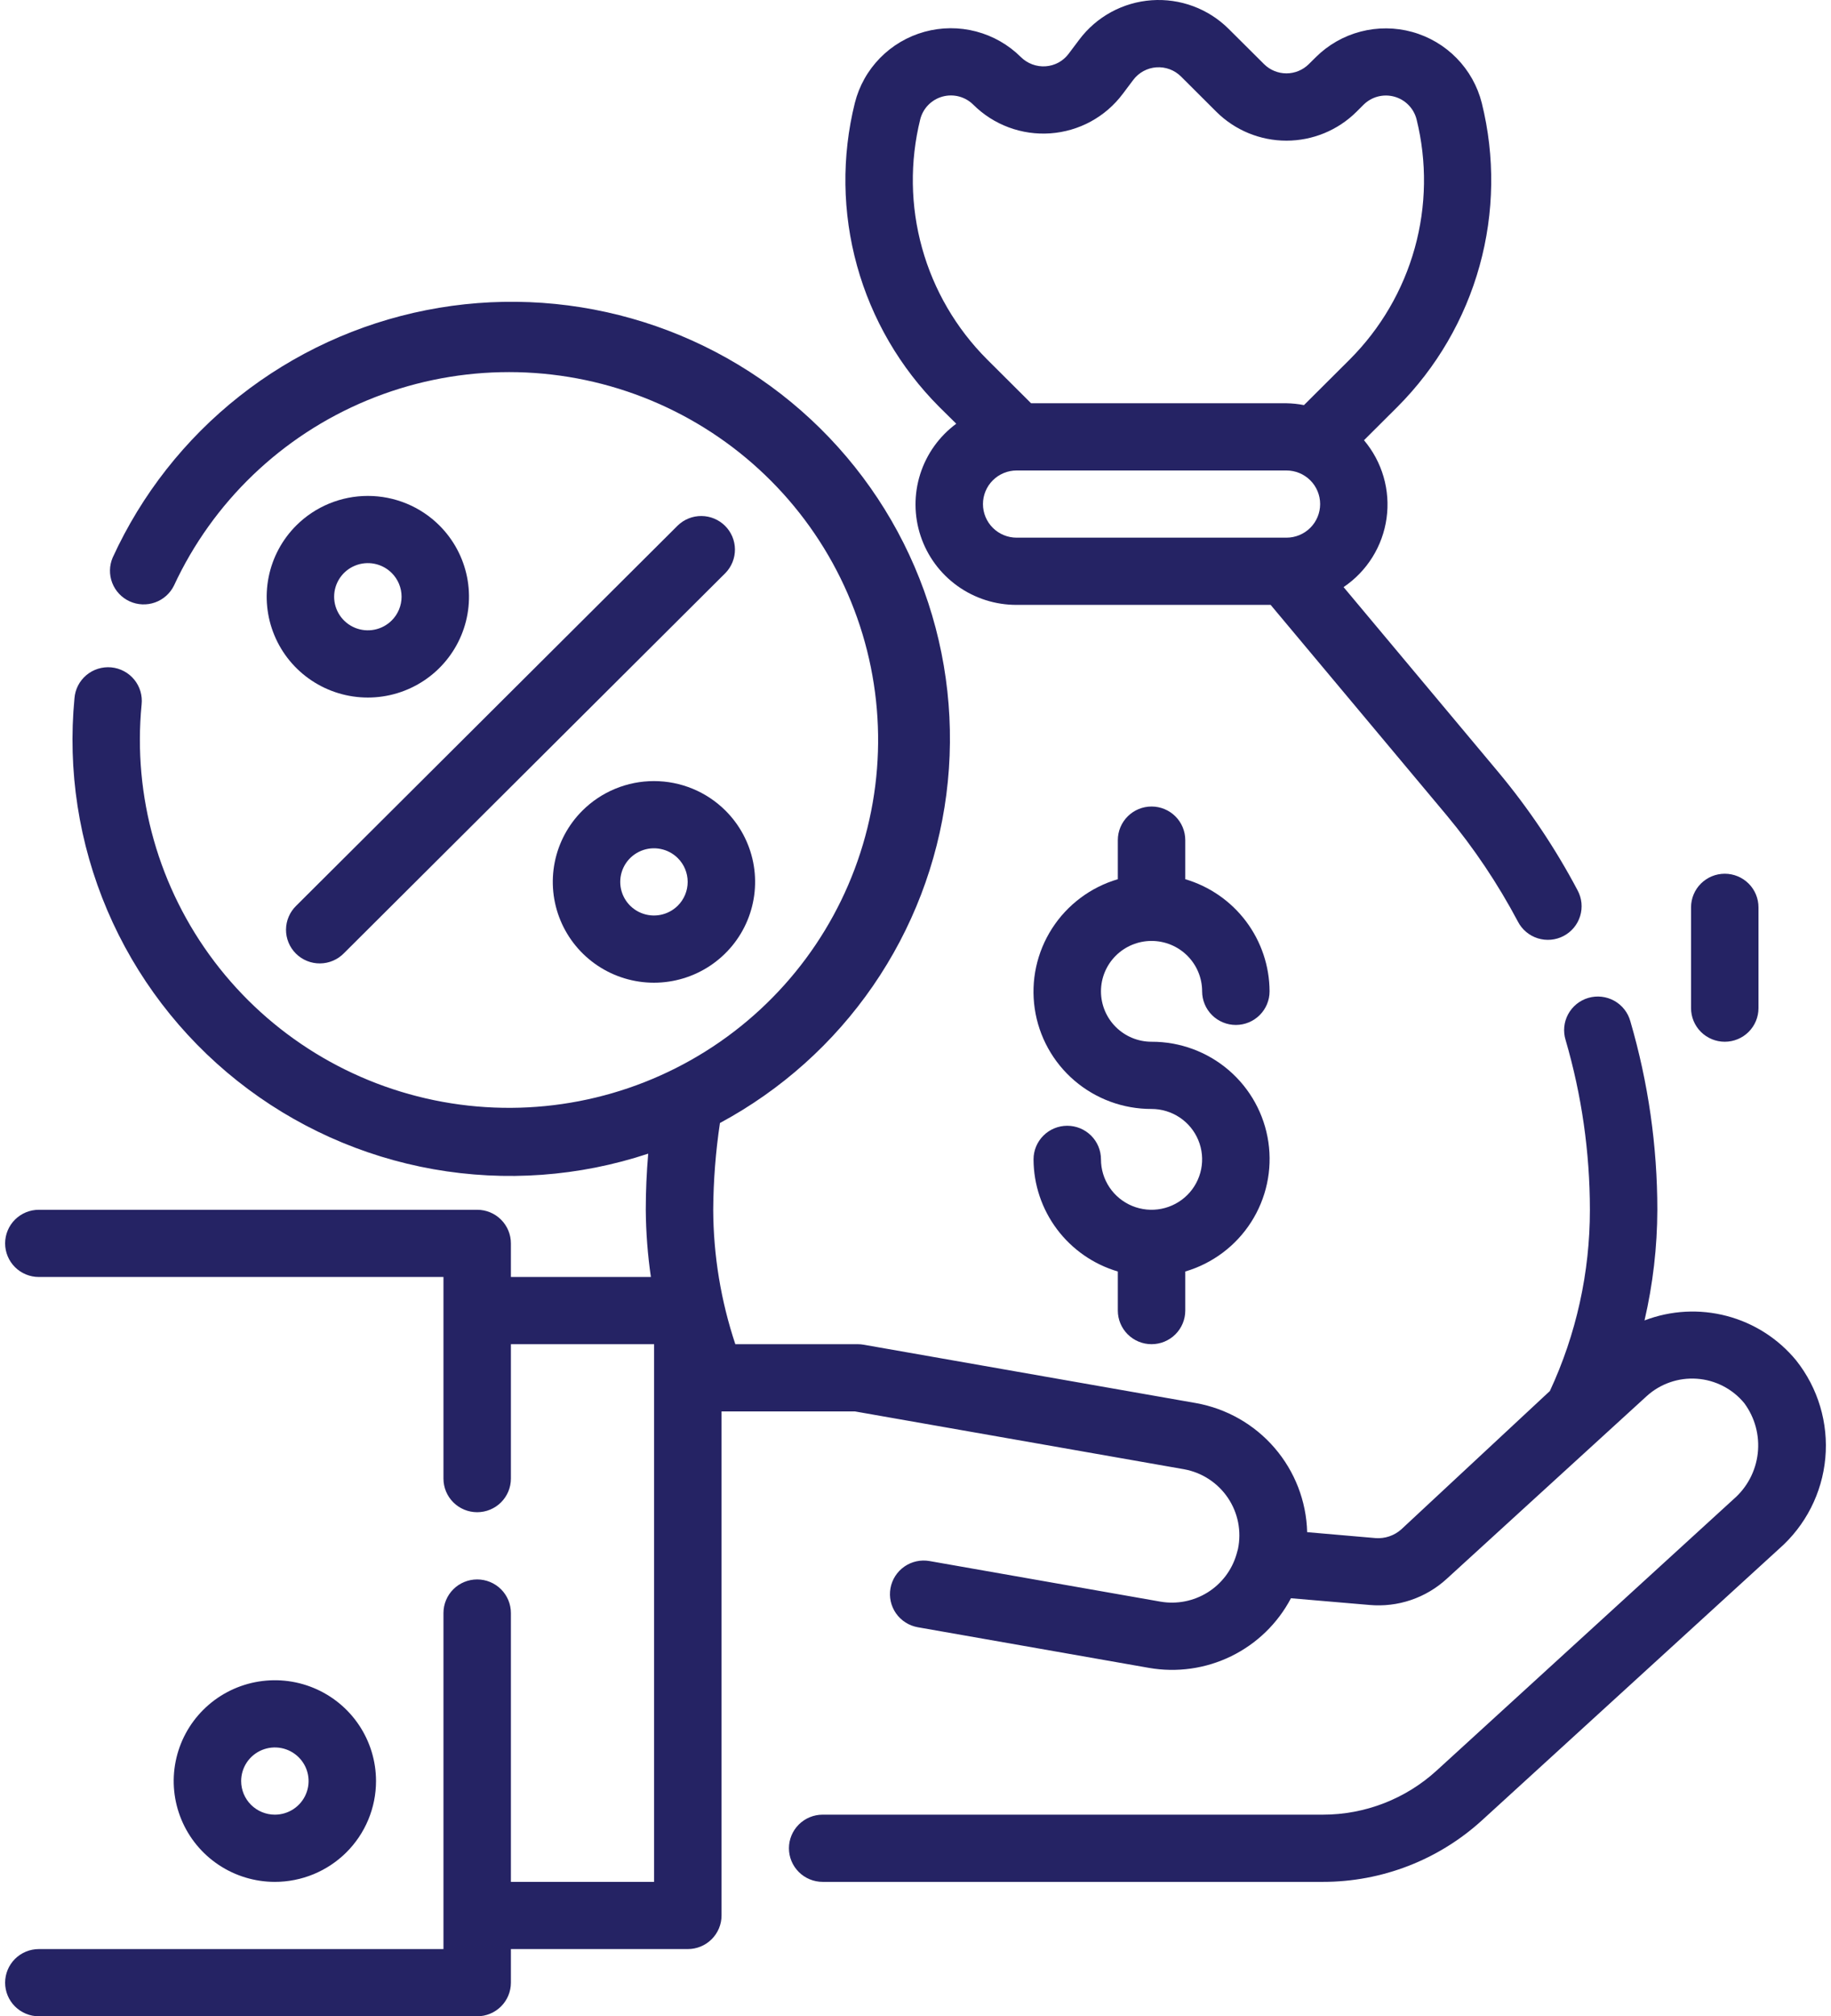 <svg xmlns="http://www.w3.org/2000/svg" width="179" height="197" viewBox="0 0 179 197" fill="none"><path d="M93.484 41.4C91.817 42.632 90.584 44.356 89.959 46.328C89.334 48.3 89.35 50.418 90.005 52.38C90.66 54.342 91.919 56.047 93.605 57.254C95.29 58.461 97.315 59.107 99.391 59.1H124.219L141.416 79.644C144.096 82.862 146.433 86.348 148.392 90.045C148.591 90.431 148.865 90.774 149.198 91.053C149.53 91.333 149.915 91.544 150.331 91.675C150.746 91.805 151.183 91.853 151.617 91.814C152.051 91.775 152.472 91.652 152.857 91.45C153.243 91.248 153.584 90.972 153.862 90.638C154.14 90.304 154.348 89.918 154.475 89.503C154.603 89.089 154.646 88.653 154.604 88.221C154.561 87.789 154.432 87.371 154.226 86.989C152.055 82.885 149.461 79.017 146.486 75.448L131.349 57.363C132.484 56.596 133.445 55.601 134.169 54.441C134.893 53.281 135.364 51.982 135.552 50.629C135.74 49.277 135.641 47.899 135.26 46.587C134.88 45.275 134.227 44.057 133.344 43.012L136.62 39.748C140.437 35.922 143.2 31.181 144.643 25.982C146.086 20.784 146.162 15.303 144.861 10.067C144.445 8.414 143.596 6.901 142.401 5.681C141.207 4.461 139.709 3.579 138.061 3.123C136.412 2.667 134.672 2.655 133.017 3.087C131.362 3.518 129.852 4.379 128.64 5.582L127.947 6.268C127.367 6.844 126.581 7.168 125.762 7.168C124.943 7.168 124.157 6.844 123.577 6.268L120.115 2.824C119.134 1.847 117.953 1.091 116.653 0.608C115.353 0.125 113.964 -0.074 112.579 0.024C111.195 0.123 109.848 0.516 108.63 1.178C107.412 1.84 106.351 2.755 105.519 3.861L104.471 5.253C104.206 5.609 103.867 5.902 103.477 6.114C103.087 6.325 102.656 6.449 102.213 6.478C101.772 6.507 101.329 6.442 100.915 6.288C100.501 6.134 100.124 5.894 99.81 5.585C98.598 4.378 97.087 3.512 95.43 3.077C93.773 2.641 92.03 2.652 90.378 3.107C88.727 3.563 87.226 4.447 86.03 5.669C84.833 6.891 83.984 8.408 83.569 10.063C82.268 15.299 82.343 20.78 83.787 25.979C85.23 31.177 87.993 35.918 91.809 39.745L93.484 41.4ZM96.095 49.25C96.095 48.379 96.442 47.544 97.06 46.928C97.678 46.313 98.517 45.967 99.391 45.967H125.762C126.636 45.967 127.475 46.313 128.093 46.928C128.711 47.544 129.058 48.379 129.058 49.25C129.058 50.121 128.711 50.956 128.093 51.572C127.475 52.188 126.636 52.533 125.762 52.533H99.391C98.517 52.533 97.678 52.188 97.06 51.572C96.442 50.956 96.095 50.121 96.095 49.25ZM89.963 11.659C90.096 11.131 90.367 10.646 90.749 10.256C91.131 9.866 91.61 9.584 92.137 9.438C92.665 9.293 93.221 9.289 93.75 9.428C94.279 9.567 94.762 9.843 95.149 10.228C96.13 11.205 97.31 11.961 98.611 12.444C99.911 12.927 101.3 13.127 102.684 13.028C104.068 12.93 105.415 12.537 106.633 11.876C107.851 11.214 108.913 10.299 109.745 9.193L110.793 7.801C111.06 7.449 111.399 7.157 111.788 6.946C112.177 6.735 112.607 6.61 113.049 6.579C113.491 6.548 113.934 6.612 114.349 6.766C114.764 6.92 115.141 7.161 115.454 7.473L118.915 10.924C120.733 12.729 123.195 13.743 125.762 13.743C128.329 13.743 130.791 12.729 132.609 10.924L133.301 10.234C133.688 9.849 134.17 9.573 134.699 9.434C135.229 9.296 135.785 9.299 136.312 9.445C136.839 9.59 137.318 9.873 137.7 10.263C138.082 10.653 138.353 11.137 138.486 11.666C139.511 15.803 139.449 20.133 138.307 24.24C137.164 28.346 134.979 32.091 131.962 35.112L127.476 39.581C126.911 39.471 126.338 39.41 125.762 39.4H100.799L96.484 35.102C93.468 32.081 91.284 28.337 90.142 24.231C89 20.125 88.939 15.796 89.963 11.659Z" fill="#252364"></path><path d="M112.577 91.933C113.888 91.933 115.146 92.452 116.073 93.376C117 94.299 117.521 95.552 117.521 96.858C117.521 97.729 117.869 98.564 118.487 99.18C119.105 99.796 119.943 100.142 120.817 100.142C121.692 100.142 122.53 99.796 123.148 99.18C123.767 98.564 124.114 97.729 124.114 96.858C124.105 94.392 123.298 91.995 121.814 90.021C120.33 88.048 118.246 86.603 115.873 85.902V82.083C115.873 81.213 115.526 80.377 114.907 79.762C114.289 79.146 113.451 78.8 112.577 78.8C111.702 78.8 110.864 79.146 110.246 79.762C109.628 80.377 109.28 81.213 109.28 82.083V85.902C106.625 86.683 104.341 88.393 102.849 90.716C101.356 93.039 100.755 95.82 101.156 98.55C101.557 101.279 102.932 103.772 105.03 105.572C107.128 107.373 109.808 108.359 112.577 108.35C113.555 108.35 114.511 108.639 115.324 109.18C116.137 109.721 116.77 110.49 117.145 111.39C117.519 112.29 117.617 113.281 117.426 114.236C117.235 115.191 116.764 116.069 116.073 116.758C115.381 117.446 114.5 117.915 113.541 118.105C112.582 118.296 111.588 118.198 110.684 117.825C109.781 117.452 109.009 116.821 108.465 116.011C107.922 115.201 107.632 114.249 107.632 113.275C107.632 112.404 107.285 111.569 106.666 110.953C106.048 110.338 105.21 109.992 104.336 109.992C103.461 109.992 102.623 110.338 102.005 110.953C101.387 111.569 101.039 112.404 101.039 113.275C101.048 115.741 101.855 118.138 103.339 120.112C104.823 122.085 106.907 123.53 109.28 124.231V128.05C109.28 128.921 109.628 129.756 110.246 130.372C110.864 130.987 111.702 131.333 112.577 131.333C113.451 131.333 114.289 130.987 114.907 130.372C115.526 129.756 115.873 128.921 115.873 128.05V124.231C118.528 123.45 120.812 121.741 122.304 119.417C123.797 117.094 124.398 114.313 123.997 111.584C123.596 108.855 122.221 106.361 120.123 104.561C118.025 102.76 115.345 101.774 112.577 101.783C111.265 101.783 110.008 101.265 109.08 100.341C108.153 99.417 107.632 98.164 107.632 96.858C107.632 95.552 108.153 94.299 109.08 93.376C110.008 92.452 111.265 91.933 112.577 91.933Z" fill="#252364"></path><path d="M36.76 174.017C36.76 172.069 36.18 170.164 35.093 168.544C34.007 166.924 32.462 165.662 30.655 164.917C28.848 164.171 26.86 163.976 24.942 164.356C23.023 164.736 21.261 165.674 19.878 167.052C18.495 168.429 17.553 170.184 17.172 172.095C16.79 174.006 16.986 175.986 17.735 177.786C18.483 179.586 19.751 181.124 21.377 182.207C23.003 183.289 24.915 183.867 26.871 183.867C29.494 183.867 32.009 182.829 33.864 180.982C35.718 179.134 36.76 176.629 36.76 174.017ZM23.575 174.017C23.575 173.367 23.768 172.733 24.13 172.192C24.492 171.653 25.007 171.232 25.61 170.983C26.212 170.735 26.875 170.67 27.514 170.796C28.154 170.923 28.741 171.236 29.202 171.695C29.663 172.154 29.977 172.739 30.104 173.376C30.231 174.013 30.166 174.673 29.916 175.273C29.667 175.873 29.244 176.386 28.702 176.747C28.16 177.108 27.523 177.3 26.871 177.3C25.997 177.3 25.158 176.954 24.54 176.338C23.922 175.723 23.575 174.887 23.575 174.017Z" fill="#252364"></path><path d="M136.989 149.428C136.649 149.731 136.251 149.962 135.819 150.108C135.387 150.255 134.93 150.312 134.474 150.278L127.789 149.7C127.711 146.672 126.585 143.763 124.603 141.465C122.622 139.167 119.905 137.621 116.911 137.086L84.445 131.386C84.252 131.351 84.055 131.333 83.859 131.333H71.886C70.474 127.097 69.743 122.664 69.724 118.2C69.742 115.362 69.962 112.529 70.383 109.722C76.365 106.504 81.492 101.914 85.34 96.332C89.189 90.75 91.649 84.335 92.517 77.619C93.386 70.903 92.637 64.077 90.333 57.706C88.03 51.335 84.237 45.601 79.269 40.978C74.301 36.355 68.3 32.976 61.762 31.12C55.224 29.264 48.336 28.984 41.668 30.303C34.999 31.622 28.742 34.503 23.412 38.707C18.082 42.91 13.833 48.318 11.015 54.48C10.678 55.268 10.663 56.155 10.973 56.954C11.283 57.752 11.894 58.399 12.675 58.755C13.457 59.111 14.347 59.149 15.157 58.861C15.966 58.573 16.631 57.981 17.008 57.212C20.805 49.035 27.547 42.576 35.898 39.114C44.249 35.653 53.601 35.442 62.101 38.523C70.602 41.604 77.63 47.753 81.794 55.751C85.959 63.749 86.956 73.013 84.587 81.709C82.219 90.404 76.659 97.897 69.007 102.702C61.356 107.507 52.172 109.276 43.274 107.656C34.376 106.036 26.413 101.147 20.962 93.957C15.512 86.766 12.971 77.8 13.844 68.832C13.891 68.399 13.852 67.961 13.728 67.543C13.604 67.126 13.398 66.737 13.122 66.4C12.845 66.062 12.505 65.783 12.119 65.578C11.733 65.373 11.31 65.246 10.875 65.205C10.44 65.165 10.001 65.211 9.584 65.341C9.166 65.47 8.779 65.682 8.445 65.962C8.11 66.242 7.835 66.586 7.635 66.973C7.435 67.361 7.315 67.784 7.281 68.218C6.601 75.279 7.702 82.398 10.484 88.928C13.266 95.459 17.641 101.194 23.212 105.614C28.783 110.034 35.373 112.998 42.386 114.239C49.398 115.479 56.611 114.956 63.368 112.717C63.213 114.556 63.131 116.388 63.131 118.2C63.148 120.398 63.315 122.592 63.632 124.767H49.946V121.483C49.946 120.613 49.598 119.777 48.98 119.162C48.362 118.546 47.523 118.2 46.649 118.2H3.796C2.922 118.2 2.084 118.546 1.465 119.162C0.847 119.777 0.5 120.613 0.5 121.483C0.5 122.354 0.847 123.189 1.465 123.805C2.084 124.421 2.922 124.767 3.796 124.767H43.353V144.467C43.353 145.337 43.7 146.173 44.318 146.788C44.936 147.404 45.775 147.75 46.649 147.75C47.523 147.75 48.362 147.404 48.98 146.788C49.598 146.173 49.946 145.337 49.946 144.467V131.333H63.945V183.867H49.946V157.6C49.946 156.729 49.598 155.894 48.98 155.278C48.362 154.663 47.523 154.317 46.649 154.317C45.775 154.317 44.936 154.663 44.318 155.278C43.7 155.894 43.353 156.729 43.353 157.6V190.433H3.796C2.922 190.433 2.084 190.779 1.465 191.395C0.847 192.011 0.5 192.846 0.5 193.717C0.5 194.587 0.847 195.423 1.465 196.038C2.084 196.654 2.922 197 3.796 197H46.649C47.523 197 48.362 196.654 48.98 196.038C49.598 195.423 49.946 194.587 49.946 193.717V190.433H67.242C68.116 190.433 68.954 190.087 69.572 189.472C70.191 188.856 70.538 188.021 70.538 187.15V137.9H83.569L115.751 143.551C116.616 143.708 117.44 144.035 118.176 144.514C118.912 144.993 119.544 145.614 120.036 146.34C120.527 147.066 120.868 147.882 121.038 148.741C121.207 149.6 121.203 150.485 121.025 151.342L120.88 151.867C120.428 153.413 119.42 154.739 118.049 155.591C116.678 156.443 115.039 156.762 113.447 156.487L90.873 152.521C90.012 152.369 89.126 152.565 88.409 153.064C87.693 153.563 87.205 154.326 87.053 155.183C86.901 156.041 87.097 156.924 87.598 157.638C88.1 158.351 88.865 158.837 89.726 158.989L112.3 162.955C115.042 163.439 117.867 163.04 120.367 161.818C122.867 160.595 124.911 158.612 126.204 156.155L133.891 156.812C135.257 156.933 136.633 156.77 137.931 156.33C139.229 155.891 140.421 155.186 141.43 154.261L160.964 136.423C161.625 135.818 162.402 135.354 163.249 135.059C164.096 134.764 164.994 134.645 165.889 134.708C166.784 134.771 167.657 135.015 168.454 135.426C169.25 135.836 169.955 136.404 170.523 137.096C171.565 138.505 172.035 140.253 171.84 141.992C171.645 143.732 170.8 145.333 169.472 146.479L140.464 172.976C137.427 175.759 133.449 177.303 129.322 177.3H80.424C79.55 177.3 78.711 177.646 78.093 178.262C77.475 178.877 77.127 179.713 77.127 180.583C77.127 181.454 77.475 182.289 78.093 182.905C78.711 183.521 79.55 183.867 80.424 183.867H129.322C135.095 183.872 140.659 181.715 144.911 177.825L173.919 151.332C176.511 149.062 178.131 145.889 178.444 142.465C178.758 139.041 177.741 135.628 175.603 132.929C173.859 130.804 171.486 129.282 168.823 128.579C166.159 127.876 163.341 128.027 160.769 129.012C161.592 125.466 162.013 121.839 162.022 118.2C162.022 111.968 161.134 105.767 159.385 99.784C159.27 99.364 159.072 98.97 158.802 98.627C158.533 98.283 158.197 97.997 157.816 97.784C157.434 97.571 157.013 97.436 156.578 97.387C156.144 97.337 155.704 97.374 155.284 97.496C154.863 97.618 154.472 97.822 154.132 98.096C153.792 98.37 153.51 98.709 153.302 99.093C153.095 99.477 152.966 99.897 152.924 100.331C152.882 100.765 152.927 101.203 153.056 101.619C154.629 107.007 155.428 112.589 155.429 118.2C155.434 124.316 154.099 130.359 151.517 135.907L136.989 149.428Z" fill="#252364"></path><path d="M56.937 79.201C55.554 80.578 54.612 82.334 54.231 84.244C53.85 86.155 54.046 88.135 54.794 89.935C55.543 91.735 56.81 93.273 58.436 94.355C60.063 95.437 61.975 96.015 63.93 96.015C65.886 96.015 67.798 95.437 69.424 94.355C71.05 93.273 72.318 91.735 73.067 89.935C73.815 88.135 74.011 86.155 73.63 84.244C73.248 82.334 72.306 80.578 70.924 79.201C70.005 78.286 68.915 77.56 67.715 77.065C66.515 76.57 65.229 76.315 63.93 76.315C62.632 76.315 61.345 76.57 60.145 77.065C58.946 77.56 57.855 78.286 56.937 79.201ZM66.263 88.486C65.802 88.945 65.214 89.258 64.575 89.385C63.935 89.512 63.272 89.447 62.67 89.198C62.068 88.95 61.553 88.529 61.19 87.989C60.828 87.449 60.635 86.814 60.635 86.165C60.635 85.515 60.828 84.88 61.19 84.34C61.553 83.8 62.068 83.38 62.67 83.131C63.272 82.882 63.935 82.818 64.575 82.945C65.214 83.071 65.802 83.384 66.263 83.843C66.881 84.459 67.228 85.294 67.228 86.165C67.228 87.035 66.881 87.87 66.263 88.486Z" fill="#252364"></path><path d="M66.263 51.338L28.967 88.486C28.653 88.789 28.401 89.151 28.229 89.552C28.056 89.952 27.965 90.383 27.961 90.819C27.957 91.255 28.041 91.687 28.207 92.091C28.372 92.494 28.617 92.861 28.927 93.169C29.236 93.478 29.604 93.721 30.009 93.886C30.414 94.051 30.848 94.135 31.286 94.13C31.724 94.127 32.156 94.036 32.559 93.864C32.961 93.692 33.325 93.442 33.629 93.129L70.924 55.981C71.524 55.362 71.856 54.532 71.849 53.671C71.841 52.81 71.495 51.987 70.883 51.378C70.272 50.77 69.445 50.424 68.581 50.417C67.717 50.409 66.884 50.74 66.263 51.338Z" fill="#252364"></path><path d="M28.967 51.338C27.585 52.716 26.643 54.471 26.262 56.382C25.88 58.292 26.076 60.273 26.825 62.072C27.573 63.872 28.84 65.411 30.467 66.493C32.093 67.575 34.005 68.153 35.961 68.153C37.916 68.153 39.828 67.575 41.455 66.493C43.081 65.411 44.348 63.872 45.097 62.072C45.846 60.273 46.041 58.292 45.66 56.382C45.279 54.471 44.337 52.716 42.954 51.338C42.036 50.423 40.946 49.697 39.746 49.202C38.546 48.708 37.26 48.453 35.961 48.453C34.662 48.453 33.376 48.708 32.176 49.202C30.976 49.697 29.886 50.423 28.967 51.338ZM38.293 60.623C37.832 61.083 37.245 61.396 36.605 61.522C35.966 61.649 35.303 61.584 34.7 61.336C34.098 61.087 33.583 60.666 33.221 60.126C32.859 59.586 32.665 58.952 32.665 58.302C32.665 57.653 32.859 57.018 33.221 56.478C33.583 55.938 34.098 55.517 34.7 55.269C35.303 55.02 35.966 54.955 36.605 55.082C37.245 55.209 37.832 55.522 38.293 55.981C38.911 56.596 39.258 57.431 39.258 58.302C39.258 59.173 38.911 60.008 38.293 60.623Z" fill="#252364"></path><path d="M171.911 98.5V88.65C171.911 87.779 171.564 86.944 170.946 86.328C170.328 85.713 169.489 85.367 168.615 85.367C167.741 85.367 166.902 85.713 166.284 86.328C165.666 86.944 165.318 87.779 165.318 88.65V98.5C165.318 99.371 165.666 100.206 166.284 100.822C166.902 101.437 167.741 101.783 168.615 101.783C169.489 101.783 170.328 101.437 170.946 100.822C171.564 100.206 171.911 99.371 171.911 98.5Z" fill="#252364"></path></svg>